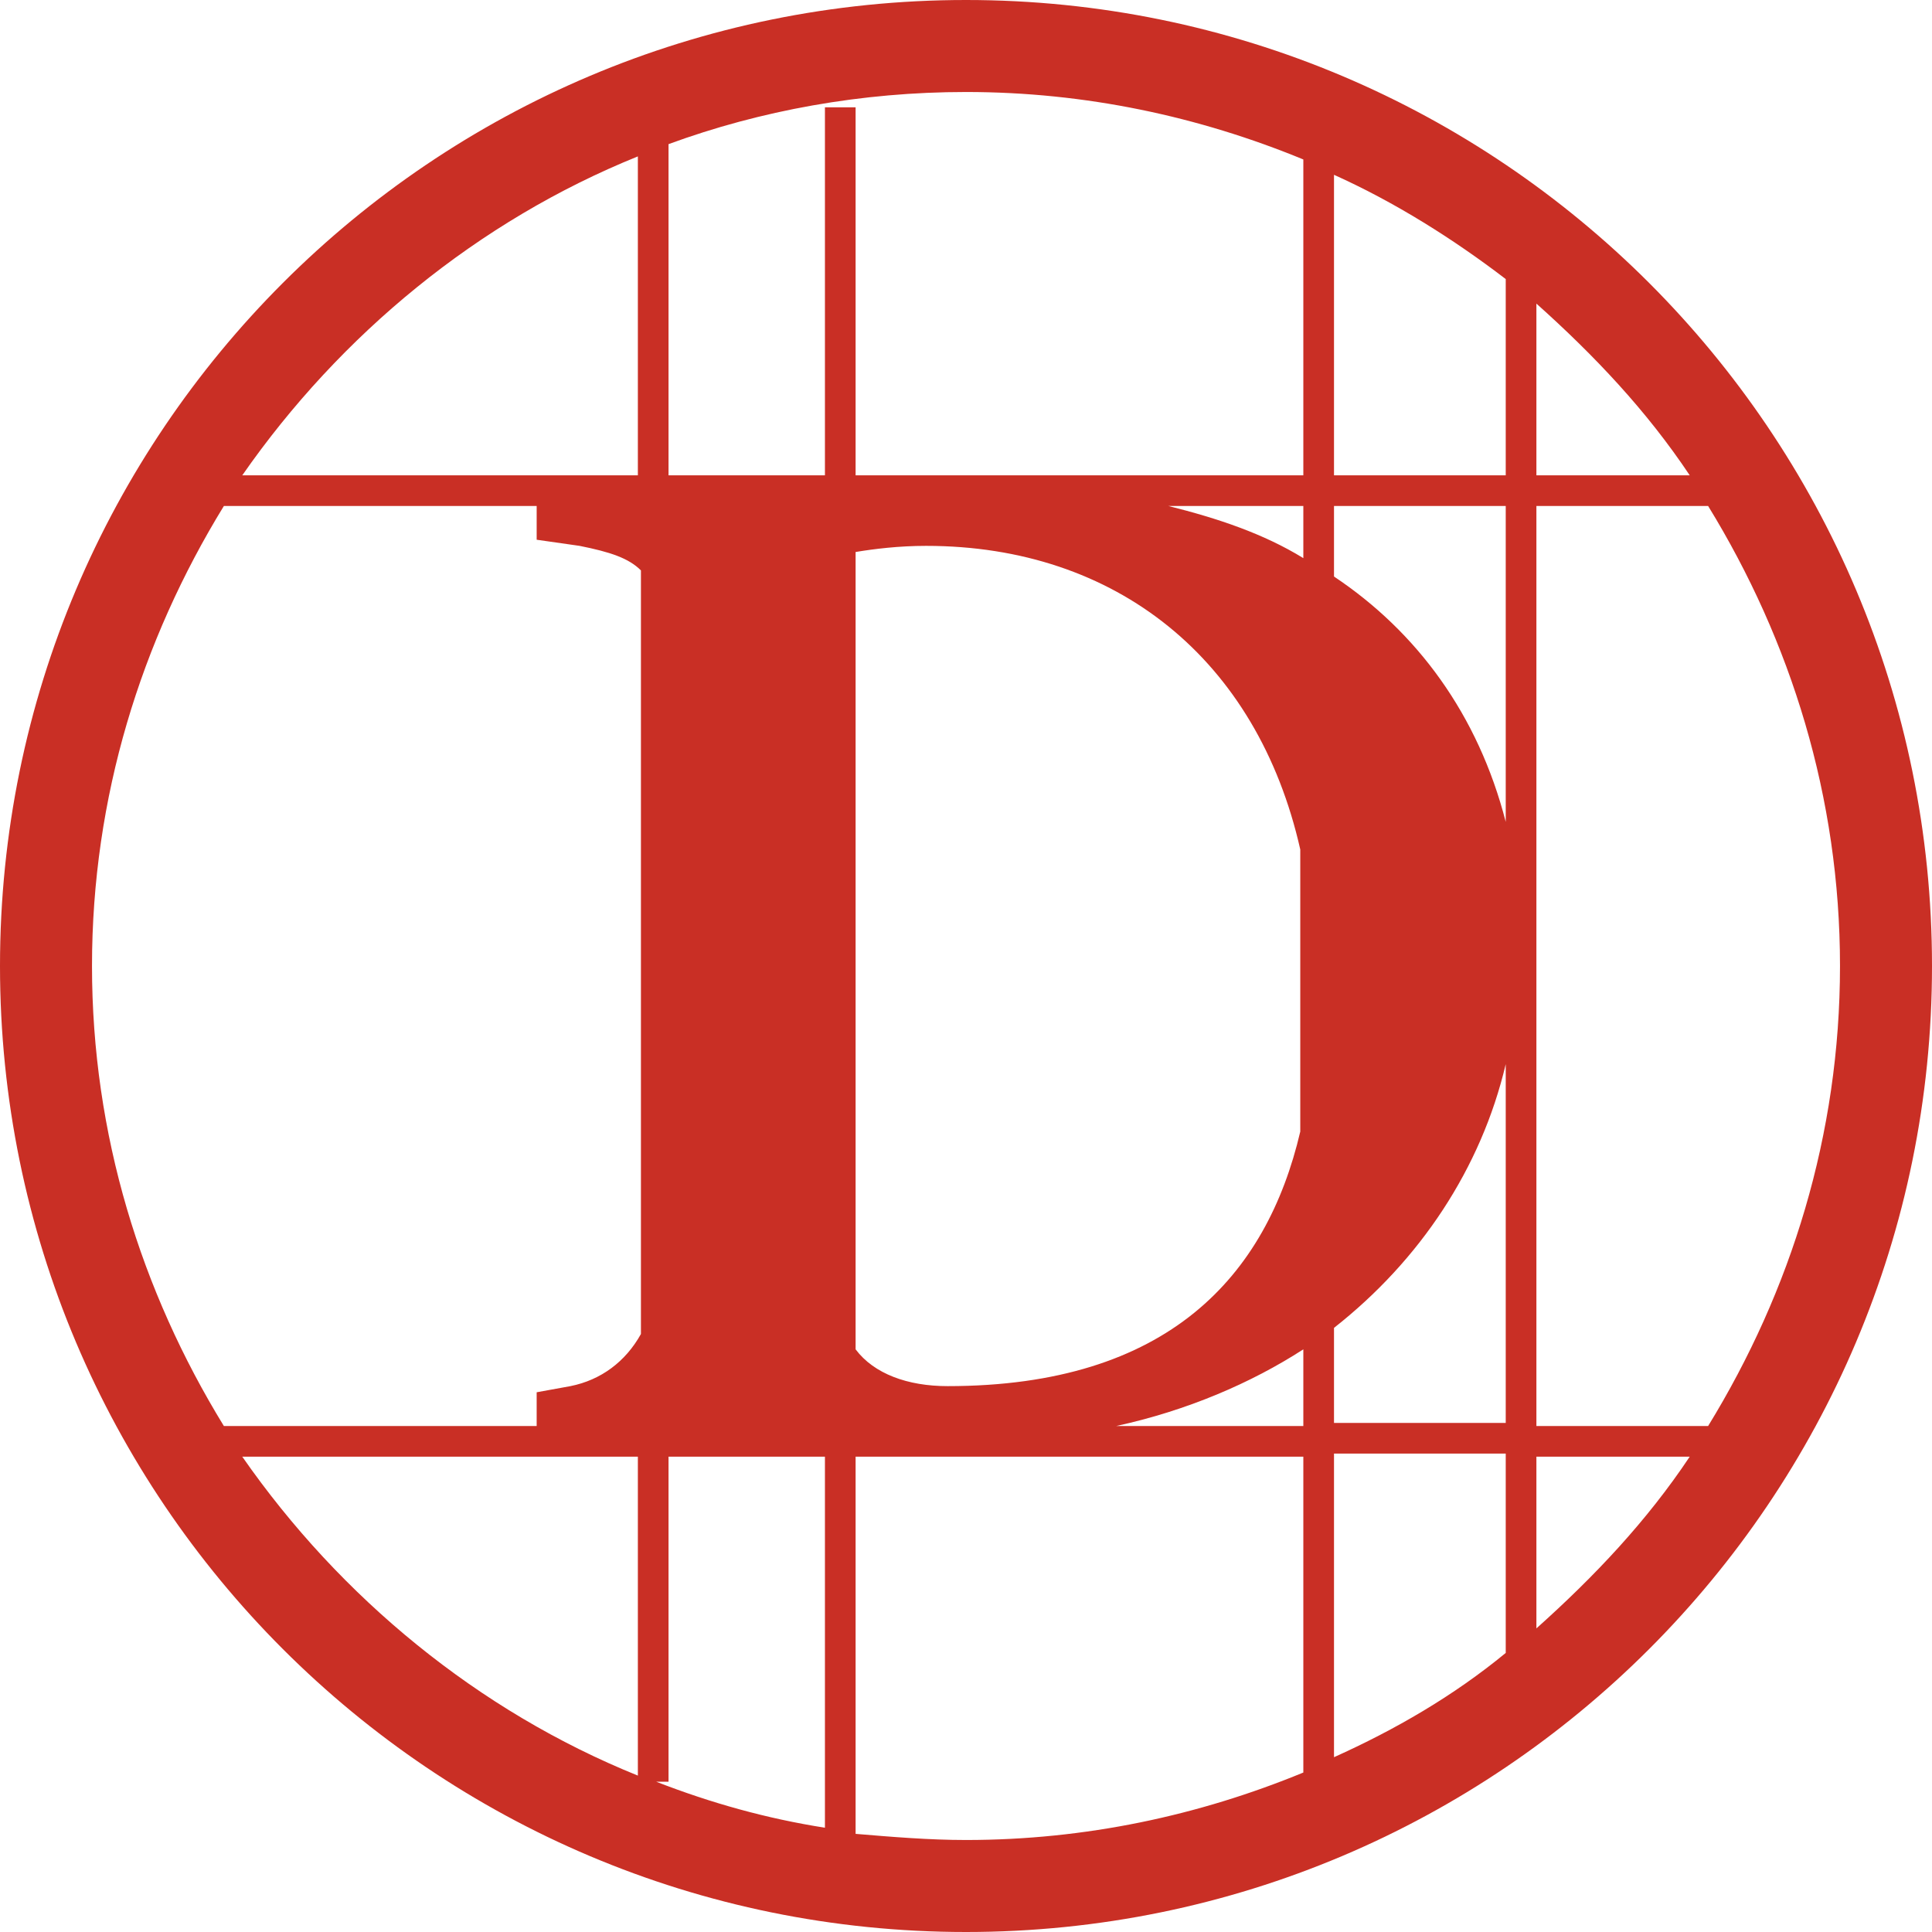 <?xml version="1.0" encoding="utf-8"?>
<!-- Generator: Adobe Illustrator 22.1.0, SVG Export Plug-In . SVG Version: 6.00 Build 0)  -->
<svg version="1.1" id="Warstwa_1" xmlns="http://www.w3.org/2000/svg" xmlns:xlink="http://www.w3.org/1999/xlink" x="0px" y="0px"
	 viewBox="0 0 63 63" style="enable-background:new 0 0 63 63;" xml:space="preserve">
<style type="text/css">
	.st0{fill:#C92F25;}
</style>
<path class="st0" d="M31.5,0C14.1,0,0,14.1,0,31.5S14.1,63,31.5,63S63,48.9,63,31.5S48.9,0,31.5,0z M43.5,46.5v-3.2
	c2.8-2.2,4.8-5.2,5.6-8.6v11.7H43.5z M49.1,47.5v6.4c-1.7,1.4-3.6,2.5-5.6,3.4v-9.9H49.1z M21.8,47.5h5.1v12.1
	c-1.9-0.3-3.7-0.8-5.5-1.5h0.4V47.5z M49.1,16.5v10.3c-0.9-3.5-2.9-6.2-5.6-8v-2.3H49.1z M43.5,15.5V5.7c2,0.9,3.9,2.1,5.6,3.4v6.4
	H43.5z M27.9,44V18c0.6-0.1,1.4-0.2,2.3-0.2c6.2,0,10.8,3.7,12.2,9.9v9.2c-1.1,4.7-4.3,8.3-11.5,8.3C29.6,45.2,28.5,44.8,27.9,44z
	 M42.5,18.2c-1.3-0.8-2.8-1.3-4.4-1.7h4.4V18.2z M42.5,44v2.5h-6.1C38.7,46,40.8,45.1,42.5,44z M50.1,16.5h5.6
	c2.7,4.4,4.3,9.5,4.3,15s-1.6,10.6-4.3,15h-5.6V16.5z M55.1,15.5h-5V9.9C52,11.6,53.7,13.4,55.1,15.5z M42.5,5.2v10.3H27.9v-12h-1
	v12h-5.1V4.7c3-1.1,6.3-1.7,9.7-1.7C35.4,3,39.1,3.8,42.5,5.2z M20.8,5.1v10.4H7.9C11.1,10.9,15.6,7.2,20.8,5.1z M7.3,16.5h10.2v1.1
	l1.4,0.2c1,0.2,1.6,0.4,2,0.8v24.9c-0.5,0.9-1.3,1.5-2.3,1.7l-1.1,0.2v1.1H7.3C4.6,42.1,3,37,3,31.5S4.6,20.9,7.3,16.5z M7.9,47.5
	h12.9v10.4C15.6,55.8,11.1,52.1,7.9,47.5z M27.9,59.8V47.5h14.6v10.3c-3.4,1.4-7.1,2.2-11,2.2C30.3,60,29.1,59.9,27.9,59.8z
	 M50.1,53.1v-5.6h5C53.7,49.6,52,51.4,50.1,53.1z"/>
</svg>
